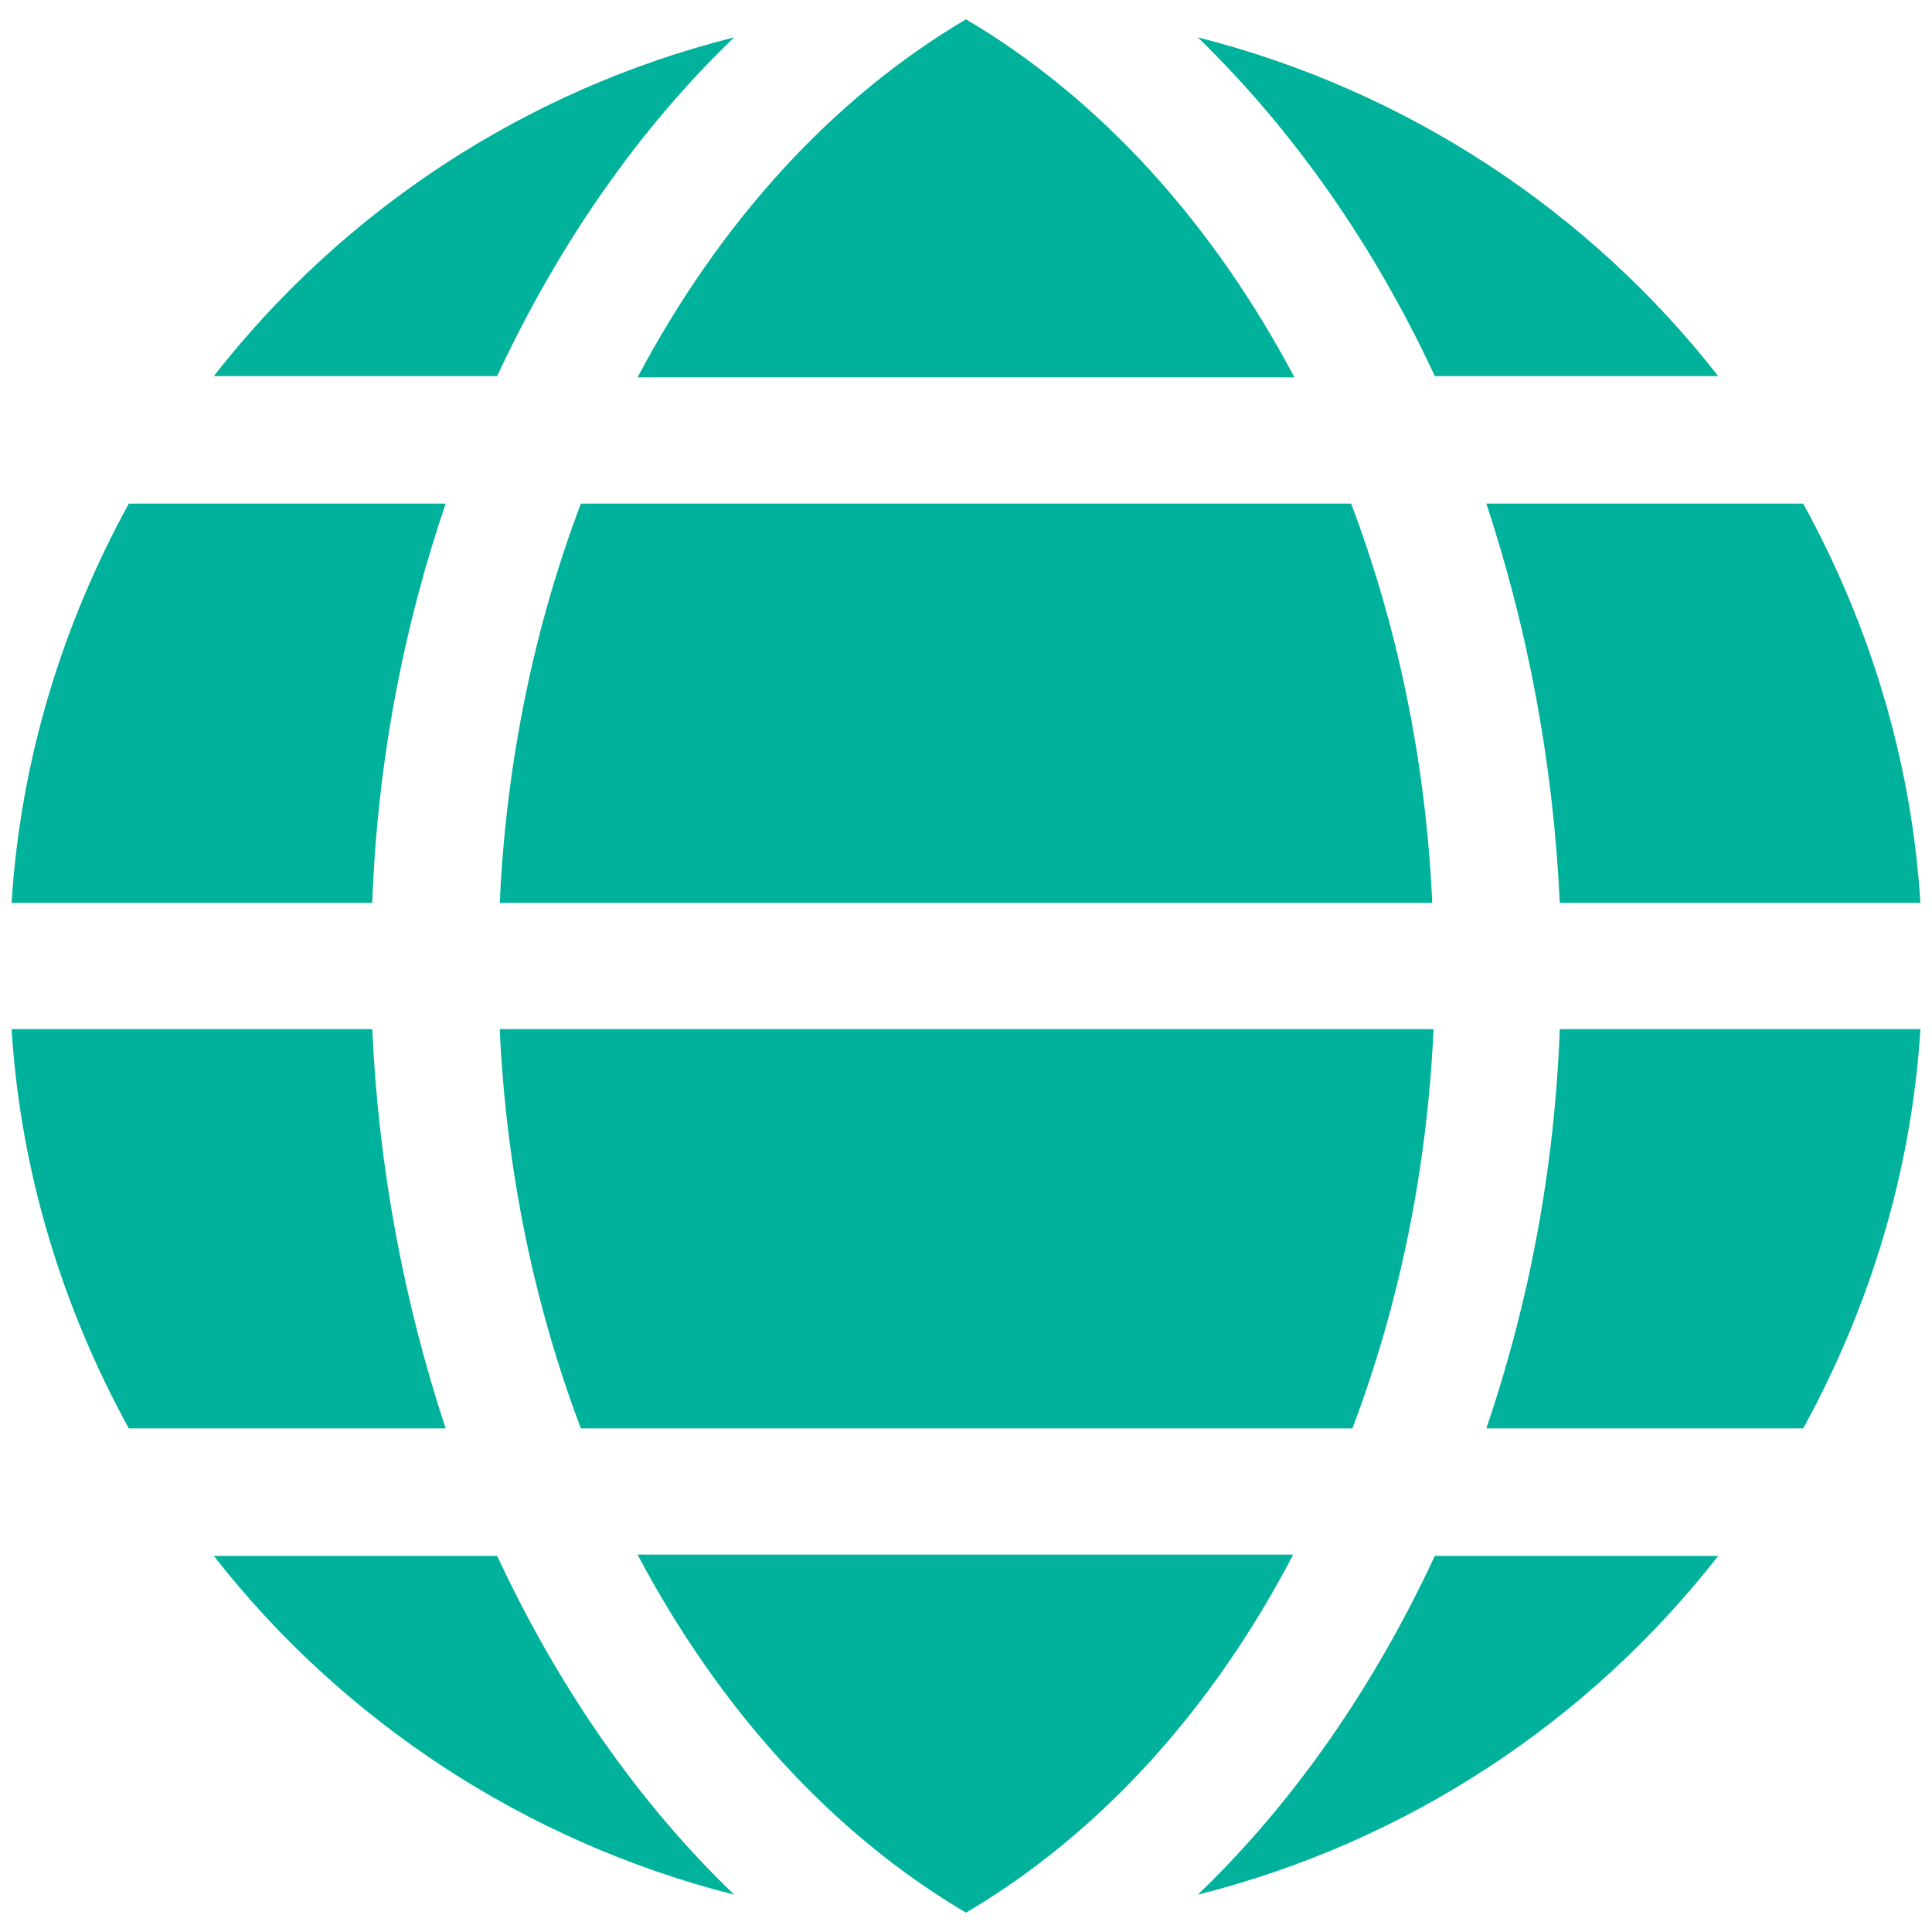 <?xml version="1.0" encoding="utf-8"?>
<!-- Generator: Adobe Illustrator 24.3.0, SVG Export Plug-In . SVG Version: 6.00 Build 0)  -->
<svg version="1.1" id="Layer_1" xmlns="http://www.w3.org/2000/svg" xmlns:xlink="http://www.w3.org/1999/xlink" x="0px" y="0px"
	 viewBox="0 0 150 150" style="enable-background:new 0 0 150 150;" xml:space="preserve">
<style type="text/css">
	.st0{fill:#00B19C;}
</style>
<path class="st0" d="M140,110.9h-24.6c3.3-9.7,5.3-20.1,5.7-31h28C148.4,91.1,145.1,101.6,140,110.9L140,110.9z M75,148.5
	c-10.5-6.2-19.2-15.9-25.5-27.8h50.9C94.2,132.6,85.5,142.3,75,148.5L75,148.5z M45.1,110.9c-3.6-9.5-5.8-20-6.3-31h72.5
	c-0.5,11-2.7,21.5-6.3,31H45.1z M0.9,79.9h28c0.5,10.9,2.5,21.3,5.7,31H10C4.9,101.6,1.6,91.1,0.9,79.9L0.9,79.9z M10,39.1h24.6
	c-3.3,9.7-5.3,20.1-5.7,31h-28C1.6,58.9,4.9,48.4,10,39.1L10,39.1z M75,1.5c10.5,6.2,19.2,15.9,25.5,27.8H49.5
	C55.8,17.4,64.5,7.7,75,1.5L75,1.5z M104.9,39.1c3.6,9.5,5.8,20,6.3,31H38.8c0.5-11,2.7-21.5,6.3-31H104.9z M149.1,70.1h-28
	c-0.5-10.9-2.5-21.3-5.7-31H140C145.1,48.4,148.4,58.9,149.1,70.1L149.1,70.1z M111.4,29.2C106.7,19.1,100.5,10.2,93,2.9
	c16.2,4.1,30.4,13.5,40.4,26.3H111.4z M57,2.9c-7.5,7.2-13.7,16.2-18.4,26.3h-22C26.6,16.4,40.7,7,57,2.9L57,2.9z M38.6,120.8
	c4.7,10.1,10.9,19.1,18.4,26.3c-16.2-4.1-30.4-13.5-40.4-26.3H38.6z M93,147.1c7.5-7.2,13.7-16.2,18.4-26.3h22
	C123.4,133.6,109.3,143,93,147.1L93,147.1z"/>
</svg>
